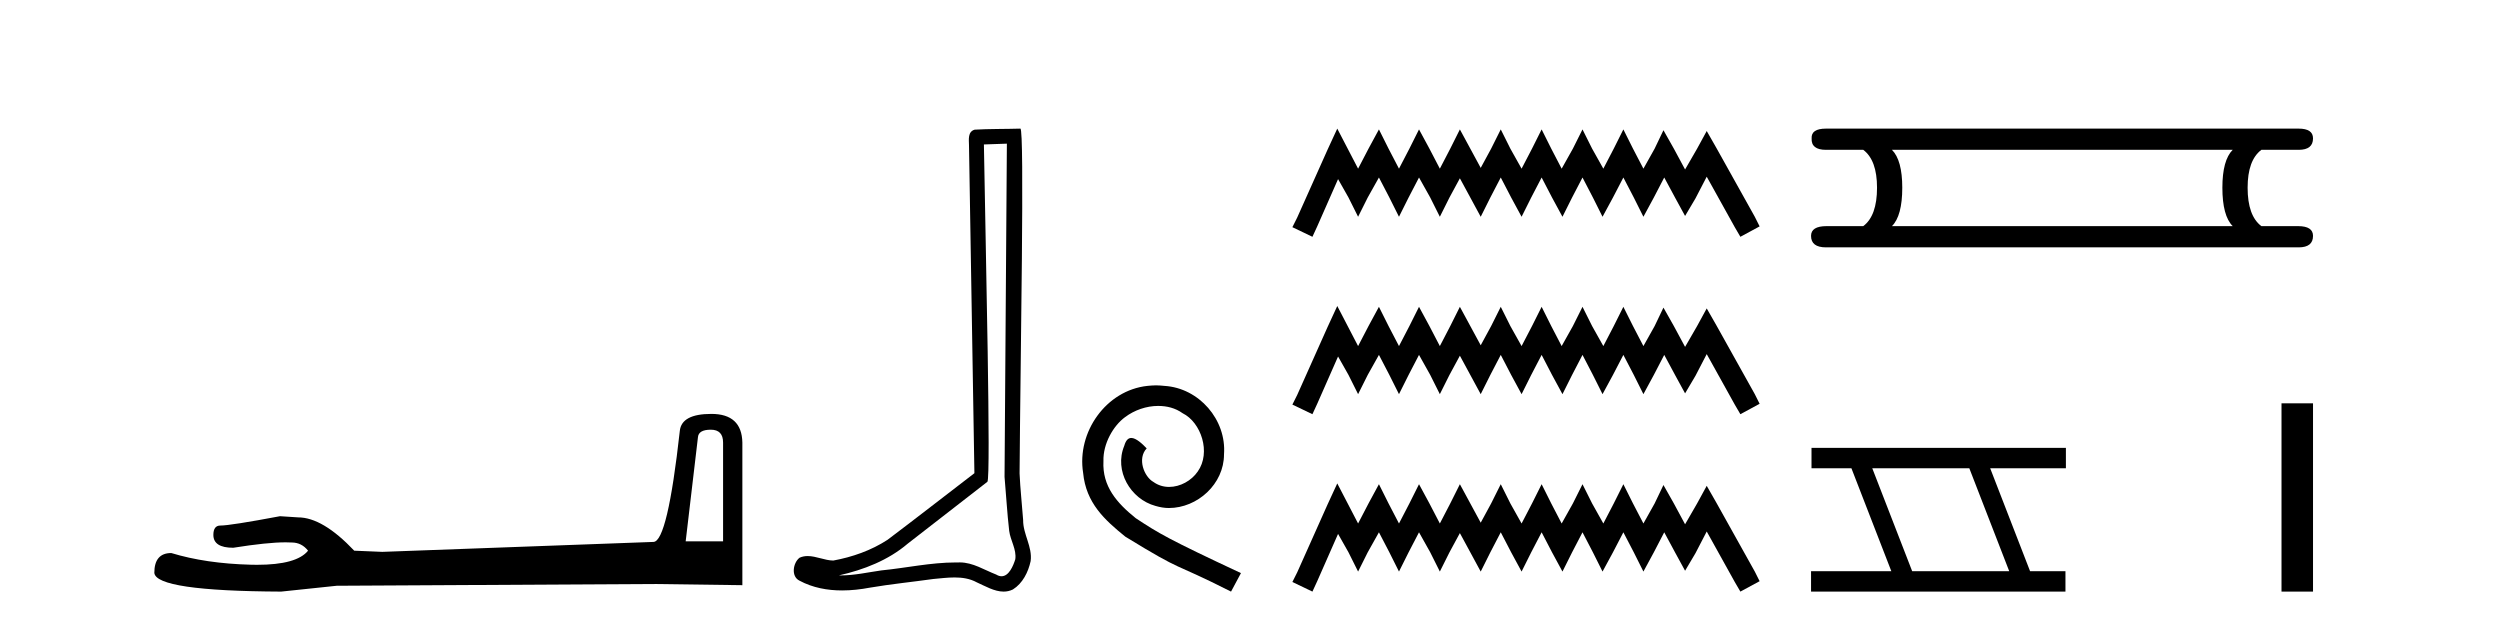 <?xml version='1.0' encoding='UTF-8' standalone='yes'?><svg xmlns='http://www.w3.org/2000/svg' xmlns:xlink='http://www.w3.org/1999/xlink' width='164.0' height='41.0' ><path d='M 46.629 28.188 Q 47.434 28.188 47.434 29.031 L 47.434 35.512 L 44.98 35.512 L 45.785 28.686 Q 45.823 28.188 46.629 28.188 ZM 46.667 27.152 Q 44.711 27.152 44.596 28.264 Q 43.791 35.512 42.871 35.55 L 25.079 36.202 L 23.238 36.125 Q 21.168 33.94 19.557 33.94 Q 18.982 33.901 18.368 33.863 Q 15.109 34.476 14.457 34.476 Q 13.997 34.476 13.997 35.09 Q 13.997 35.933 15.301 35.933 Q 17.539 35.577 18.735 35.577 Q 18.952 35.577 19.135 35.588 Q 19.787 35.588 20.209 36.125 Q 19.461 37.051 16.862 37.051 Q 16.662 37.051 16.451 37.045 Q 13.499 36.969 11.236 36.279 Q 10.124 36.279 10.124 37.582 Q 10.239 38.771 18.445 38.809 L 22.088 38.426 L 42.871 38.311 L 48.699 38.388 L 48.699 29.031 Q 48.661 27.152 46.667 27.152 Z' style='fill:#000000;stroke:none' /><path d='M 66.051 9.424 C 66.001 16.711 65.943 23.997 65.898 31.284 C 66.004 32.464 66.066 33.649 66.203 34.826 C 66.284 35.455 66.694 36.041 66.604 36.685 C 66.471 37.12 66.185 37.802 65.702 37.802 C 65.595 37.802 65.478 37.769 65.351 37.691 C 64.57 37.391 63.825 36.894 62.964 36.894 C 62.916 36.894 62.868 36.895 62.82 36.898 C 62.777 36.898 62.735 36.897 62.692 36.897 C 61.055 36.897 59.446 37.259 57.821 37.418 C 56.933 37.544 56.049 37.747 55.149 37.747 C 55.111 37.747 55.073 37.746 55.035 37.745 C 56.66 37.378 58.264 36.757 59.545 35.665 C 61.287 34.31 63.035 32.963 64.774 31.604 C 65.01 31.314 64.662 16.507 64.544 9.476 C 65.047 9.459 65.549 9.441 66.051 9.424 ZM 66.937 8.437 C 66.936 8.437 66.936 8.437 66.936 8.437 C 66.076 8.465 64.794 8.452 63.937 8.506 C 63.479 8.639 63.559 9.152 63.566 9.52 C 63.684 16.694 63.802 23.868 63.921 31.042 C 62.019 32.496 60.134 33.973 58.221 35.412 C 57.151 36.109 55.913 36.543 54.664 36.772 C 54.105 36.766 53.54 36.477 52.984 36.477 C 52.805 36.477 52.628 36.507 52.452 36.586 C 52.022 36.915 51.874 37.817 52.449 38.093 C 53.313 38.557 54.275 38.733 55.244 38.733 C 55.856 38.733 56.47 38.663 57.064 38.55 C 58.445 38.315 59.839 38.178 61.225 37.982 C 61.681 37.942 62.154 37.881 62.62 37.881 C 63.124 37.881 63.62 37.953 64.075 38.201 C 64.622 38.444 65.227 38.809 65.836 38.809 C 66.04 38.809 66.244 38.768 66.447 38.668 C 67.086 38.27 67.455 37.528 67.61 36.81 C 67.739 35.873 67.106 35.044 67.118 34.114 C 67.045 33.096 66.929 32.08 66.884 31.061 C 66.935 23.698 67.22 8.437 66.937 8.437 Z' style='fill:#000000;stroke:none' /><path d='M 75.837 25.279 C 75.649 25.279 75.461 25.297 75.273 25.314 C 72.557 25.604 70.626 28.354 71.053 31.019 C 71.241 33.001 72.471 34.111 73.821 35.205 C 77.835 37.665 76.708 36.759 80.757 38.809 L 81.406 37.596 C 76.588 35.341 76.007 34.983 74.504 33.992 C 73.274 33.001 72.3 31.908 72.386 30.251 C 72.352 29.106 73.035 27.927 73.804 27.364 C 74.419 26.902 75.205 26.629 75.973 26.629 C 76.554 26.629 77.101 26.766 77.579 27.107 C 78.792 27.705 79.458 29.687 78.57 30.934 C 78.16 31.532 77.425 31.942 76.691 31.942 C 76.332 31.942 75.973 31.839 75.666 31.617 C 75.051 31.276 74.59 30.08 75.222 29.414 C 74.931 29.106 74.521 28.73 74.214 28.73 C 74.009 28.73 73.855 28.884 73.752 29.243 C 73.069 30.883 74.162 32.745 75.802 33.189 C 76.093 33.274 76.383 33.326 76.674 33.326 C 78.553 33.326 80.295 31.754 80.295 29.807 C 80.466 27.534 78.655 25.45 76.383 25.314 C 76.212 25.297 76.025 25.279 75.837 25.279 Z' style='fill:#000000;stroke:none' /><path d='M 87.725 8.437 L 87.094 9.804 L 85.096 14.272 L 84.78 14.903 L 86.095 15.534 L 86.41 14.851 L 87.777 11.749 L 88.461 12.958 L 89.091 14.22 L 89.722 12.958 L 90.458 11.644 L 91.142 12.958 L 91.773 14.22 L 92.404 12.958 L 93.087 11.644 L 93.823 12.958 L 94.454 14.22 L 95.085 12.958 L 95.768 11.696 L 96.452 12.958 L 97.135 14.22 L 97.766 12.958 L 98.45 11.644 L 99.133 12.958 L 99.816 14.22 L 100.447 12.958 L 101.131 11.644 L 101.814 12.958 L 102.498 14.22 L 103.129 12.958 L 103.812 11.644 L 104.495 12.958 L 105.126 14.22 L 105.81 12.958 L 106.493 11.644 L 107.177 12.958 L 107.808 14.22 L 108.491 12.958 L 109.174 11.644 L 109.91 13.011 L 110.541 14.167 L 111.225 13.011 L 111.961 11.591 L 113.801 14.903 L 114.169 15.534 L 115.431 14.851 L 115.115 14.22 L 112.592 9.699 L 111.961 8.595 L 111.33 9.751 L 110.541 11.118 L 109.805 9.751 L 109.122 8.542 L 108.544 9.751 L 107.808 11.065 L 107.124 9.751 L 106.493 8.489 L 105.862 9.751 L 105.179 11.065 L 104.443 9.751 L 103.812 8.489 L 103.181 9.751 L 102.445 11.065 L 101.762 9.751 L 101.131 8.489 L 100.5 9.751 L 99.816 11.065 L 99.08 9.751 L 98.45 8.489 L 97.819 9.751 L 97.135 11.013 L 96.452 9.751 L 95.768 8.489 L 95.137 9.751 L 94.454 11.065 L 93.77 9.751 L 93.087 8.489 L 92.456 9.751 L 91.773 11.065 L 91.089 9.751 L 90.458 8.489 L 89.775 9.751 L 89.091 11.065 L 88.408 9.751 L 87.725 8.437 ZM 87.725 20.074 L 87.094 21.441 L 85.096 25.91 L 84.78 26.541 L 86.095 27.172 L 86.41 26.488 L 87.777 23.386 L 88.461 24.596 L 89.091 25.857 L 89.722 24.596 L 90.458 23.281 L 91.142 24.596 L 91.773 25.857 L 92.404 24.596 L 93.087 23.281 L 93.823 24.596 L 94.454 25.857 L 95.085 24.596 L 95.768 23.334 L 96.452 24.596 L 97.135 25.857 L 97.766 24.596 L 98.45 23.281 L 99.133 24.596 L 99.816 25.857 L 100.447 24.596 L 101.131 23.281 L 101.814 24.596 L 102.498 25.857 L 103.129 24.596 L 103.812 23.281 L 104.495 24.596 L 105.126 25.857 L 105.81 24.596 L 106.493 23.281 L 107.177 24.596 L 107.808 25.857 L 108.491 24.596 L 109.174 23.281 L 109.91 24.648 L 110.541 25.805 L 111.225 24.648 L 111.961 23.229 L 113.801 26.541 L 114.169 27.172 L 115.431 26.488 L 115.115 25.857 L 112.592 21.336 L 111.961 20.232 L 111.33 21.389 L 110.541 22.756 L 109.805 21.389 L 109.122 20.18 L 108.544 21.389 L 107.808 22.703 L 107.124 21.389 L 106.493 20.127 L 105.862 21.389 L 105.179 22.703 L 104.443 21.389 L 103.812 20.127 L 103.181 21.389 L 102.445 22.703 L 101.762 21.389 L 101.131 20.127 L 100.5 21.389 L 99.816 22.703 L 99.08 21.389 L 98.45 20.127 L 97.819 21.389 L 97.135 22.65 L 96.452 21.389 L 95.768 20.127 L 95.137 21.389 L 94.454 22.703 L 93.77 21.389 L 93.087 20.127 L 92.456 21.389 L 91.773 22.703 L 91.089 21.389 L 90.458 20.127 L 89.775 21.389 L 89.091 22.703 L 88.408 21.389 L 87.725 20.074 ZM 87.725 31.712 L 87.094 33.079 L 85.096 37.548 L 84.78 38.178 L 86.095 38.809 L 86.41 38.126 L 87.777 35.024 L 88.461 36.233 L 89.091 37.495 L 89.722 36.233 L 90.458 34.919 L 91.142 36.233 L 91.773 37.495 L 92.404 36.233 L 93.087 34.919 L 93.823 36.233 L 94.454 37.495 L 95.085 36.233 L 95.768 34.971 L 96.452 36.233 L 97.135 37.495 L 97.766 36.233 L 98.45 34.919 L 99.133 36.233 L 99.816 37.495 L 100.447 36.233 L 101.131 34.919 L 101.814 36.233 L 102.498 37.495 L 103.129 36.233 L 103.812 34.919 L 104.495 36.233 L 105.126 37.495 L 105.81 36.233 L 106.493 34.919 L 107.177 36.233 L 107.808 37.495 L 108.491 36.233 L 109.174 34.919 L 109.91 36.286 L 110.541 37.442 L 111.225 36.286 L 111.961 34.866 L 113.801 38.178 L 114.169 38.809 L 115.431 38.126 L 115.115 37.495 L 112.592 32.974 L 111.961 31.87 L 111.33 33.026 L 110.541 34.393 L 109.805 33.026 L 109.122 31.817 L 108.544 33.026 L 107.808 34.341 L 107.124 33.026 L 106.493 31.764 L 105.862 33.026 L 105.179 34.341 L 104.443 33.026 L 103.812 31.764 L 103.181 33.026 L 102.445 34.341 L 101.762 33.026 L 101.131 31.764 L 100.5 33.026 L 99.816 34.341 L 99.08 33.026 L 98.45 31.764 L 97.819 33.026 L 97.135 34.288 L 96.452 33.026 L 95.768 31.764 L 95.137 33.026 L 94.454 34.341 L 93.77 33.026 L 93.087 31.764 L 92.456 33.026 L 91.773 34.341 L 91.089 33.026 L 90.458 31.764 L 89.775 33.026 L 89.091 34.341 L 88.408 33.026 L 87.725 31.712 Z' style='fill:#000000;stroke:none' /><path d='M 146.465 9.829 Q 145.788 10.507 145.788 12.313 Q 145.788 14.157 146.465 14.834 L 124.112 14.834 Q 124.789 14.157 124.789 12.313 Q 124.789 10.507 124.112 9.829 ZM 119.784 8.437 Q 118.805 8.437 118.843 9.077 Q 118.805 9.829 119.784 9.829 L 122.23 9.829 Q 123.133 10.507 123.133 12.313 Q 123.133 14.157 122.23 14.834 L 119.821 14.834 Q 118.805 14.834 118.805 15.474 Q 118.805 16.227 119.784 16.227 L 150.793 16.227 Q 151.734 16.227 151.734 15.474 Q 151.734 14.834 150.755 14.834 L 148.347 14.834 Q 147.444 14.157 147.444 12.313 Q 147.444 10.507 148.347 9.829 L 150.793 9.829 Q 151.734 9.829 151.734 9.077 Q 151.734 8.437 150.793 8.437 Z' style='fill:#000000;stroke:none' /><path d='M 129.187 30.718 L 131.805 37.471 L 125.439 37.471 L 122.821 30.718 ZM 118.835 29.379 L 118.835 30.718 L 121.453 30.718 L 124.071 37.471 L 118.805 37.471 L 118.805 38.809 L 135.494 38.809 L 135.494 37.471 L 133.173 37.471 L 130.556 30.718 L 135.523 30.718 L 135.523 29.379 Z' style='fill:#000000;stroke:none' /><path d='M 149.667 26.458 L 149.667 38.809 L 151.734 38.809 L 151.734 26.458 Z' style='fill:#000000;stroke:none' /></svg>